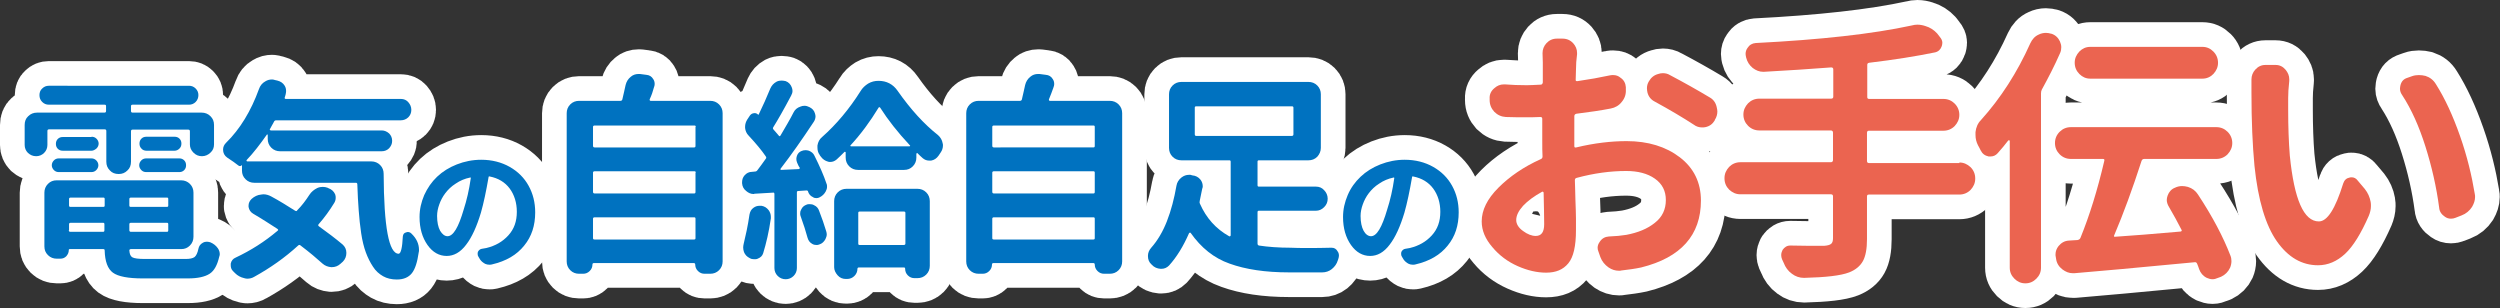 <?xml version="1.0" encoding="utf-8"?>
<!-- Generator: Adobe Illustrator 28.0.0, SVG Export Plug-In . SVG Version: 6.00 Build 0)  -->
<svg version="1.1" id="レイヤー_1" xmlns="http://www.w3.org/2000/svg" xmlns:xlink="http://www.w3.org/1999/xlink" x="0px"
	 y="0px" viewBox="0 0 912.3 112.4" style="enable-background:new 0 0 912.3 112.4;" xml:space="preserve">
<rect x="0" y="0" width="912.3" height="112.4" fill="#333333" stroke="none"/>
<style type="text/css">
	.st0{fill:none;stroke:#FFFFFF;stroke-width:18;stroke-linecap:round;stroke-linejoin:round;}
	.st1{fill:#0072C0;}
	.st2{fill:#EB6450;}
</style>
<g>
	<g>
		<path class="st0" d="M17.9,47.2c-0.4,0-0.6,0.2-0.6,0.6v5.1c0,1.1-0.4,2.1-1.2,2.9c-0.8,0.8-1.8,1.2-2.9,1.2c-1.2,0-2.1-0.4-3-1.2
			C9.4,55,9,54,9,52.9v-7.3c0-1.3,0.4-2.4,1.3-3.2c0.9-0.9,2-1.3,3.2-1.3h24.6c0.4,0,0.6-0.2,0.6-0.6v-1.8c0-0.4-0.2-0.5-0.6-0.5
			H17.8c-0.9,0-1.7-0.3-2.4-1c-0.7-0.7-1-1.5-1-2.5c0-0.9,0.3-1.8,1-2.4c0.7-0.7,1.5-1,2.4-1H69c0.9,0,1.7,0.3,2.4,1
			c0.7,0.7,1,1.5,1,2.4c0,0.9-0.3,1.8-1,2.5c-0.7,0.7-1.5,1-2.4,1H48.4c-0.4,0-0.6,0.2-0.6,0.5v1.8c0,0.4,0.2,0.6,0.6,0.6h25.2
			c1.2,0,2.3,0.4,3.2,1.3c0.9,0.9,1.3,1.9,1.3,3.2v7.1c0,1.2-0.4,2.2-1.3,3c-0.8,0.8-1.9,1.3-3.1,1.3c-1.2,0-2.2-0.4-3.1-1.3
			s-1.3-1.9-1.3-3v-4.8c0-0.4-0.2-0.6-0.6-0.6H48.4c-0.4,0-0.6,0.2-0.6,0.6V59c0,1.3-0.4,2.4-1.3,3.2c-0.9,0.9-1.9,1.3-3.2,1.3
			c-1.3,0-2.4-0.4-3.2-1.3c-0.9-0.9-1.3-1.9-1.3-3.2V47.8c0-0.4-0.2-0.6-0.6-0.6H17.9z M52.9,94.5h14.8c1.5,0,2.6-0.2,3.3-0.7
			c0.6-0.5,1.1-1.5,1.4-3c0.2-1,0.7-1.7,1.6-2.2c0.5-0.3,1-0.4,1.5-0.4c0.4,0,0.7,0.1,1.2,0.2c1.2,0.5,2.1,1.2,2.8,2.2
			c0.5,0.7,0.7,1.5,0.7,2.2c0,0.3-0.1,0.6-0.2,0.9c-0.7,3-1.8,5.1-3.5,6.2c-1.7,1.1-4.3,1.7-7.9,1.7H52.1c-5.3,0-9-0.7-10.9-2.1
			s-2.9-4.1-3-8.1c0-0.4-0.2-0.5-0.5-0.5H25.5c-0.3,0-0.4,0.1-0.4,0.4c0,0.8-0.3,1.5-0.9,2.2c-0.6,0.6-1.3,0.9-2.2,0.9h-1.3
			c-1.2,0-2.3-0.4-3.2-1.3c-0.9-0.9-1.3-1.9-1.3-3.2V70.3c0-1.2,0.4-2.3,1.3-3.2c0.9-0.9,1.9-1.3,3.2-1.3h45.4
			c1.3,0,2.4,0.5,3.2,1.3c0.9,0.9,1.3,2,1.3,3.2v16.1c0,1.2-0.4,2.3-1.3,3.2c-0.9,0.9-1.9,1.3-3.2,1.3H47.8c-0.4,0-0.6,0.2-0.6,0.5
			c0.1,1.3,0.4,2.1,1.1,2.5C49,94.3,50.5,94.5,52.9,94.5z M21.5,62.8c-0.7,0-1.3-0.2-1.8-0.7c-0.5-0.5-0.8-1.1-0.8-1.8
			c0-0.7,0.3-1.3,0.8-1.8c0.5-0.5,1.1-0.7,1.8-0.7h11.8c0.7,0,1.3,0.2,1.8,0.7c0.5,0.5,0.8,1.1,0.8,1.8c0,0.7-0.3,1.3-0.8,1.8
			c-0.5,0.5-1.1,0.7-1.8,0.7H21.5z M33.4,49.9c0.7,0,1.3,0.2,1.8,0.7c0.5,0.5,0.8,1.1,0.8,1.8c0,0.7-0.3,1.3-0.8,1.8
			C34.6,54.7,34,55,33.4,55H22.9c-0.7,0-1.3-0.2-1.8-0.7c-0.5-0.5-0.7-1.1-0.7-1.8c0-0.7,0.2-1.3,0.7-1.8c0.5-0.5,1.1-0.7,1.8-0.7
			H33.4z M38.2,72.6c0-0.4-0.2-0.5-0.5-0.5H25.8c-0.4,0-0.6,0.2-0.6,0.5V75c0,0.4,0.2,0.5,0.6,0.5h11.9c0.4,0,0.5-0.2,0.5-0.5V72.6z
			 M25.1,84c0,0.4,0.2,0.6,0.6,0.6h11.9c0.4,0,0.5-0.2,0.5-0.6v-2.2c0-0.4-0.2-0.5-0.5-0.5H25.8c-0.4,0-0.6,0.2-0.6,0.5V84z
			 M60.9,75.5c0.4,0,0.5-0.2,0.5-0.5v-2.4c0-0.4-0.2-0.5-0.5-0.5H47.8c-0.4,0-0.6,0.2-0.6,0.5V75c0,0.4,0.2,0.5,0.6,0.5H60.9z
			 M47.2,84c0,0.4,0.2,0.6,0.6,0.6h13.1c0.4,0,0.5-0.2,0.5-0.6v-2.2c0-0.4-0.2-0.5-0.5-0.5H47.8c-0.4,0-0.6,0.2-0.6,0.5V84z
			 M51.6,54.2c-0.5-0.5-0.7-1.1-0.7-1.8c0-0.7,0.2-1.3,0.7-1.8c0.5-0.5,1.1-0.7,1.8-0.7h10.3c0.7,0,1.3,0.2,1.8,0.7
			c0.5,0.5,0.7,1.1,0.7,1.8c0,0.7-0.2,1.3-0.7,1.8C65,54.7,64.4,55,63.7,55H53.4C52.7,55,52,54.7,51.6,54.2z M53.4,62.8
			c-0.7,0-1.3-0.2-1.8-0.7c-0.5-0.5-0.8-1.1-0.8-1.8c0-0.7,0.3-1.3,0.8-1.8c0.5-0.5,1.1-0.7,1.8-0.7h12c0.7,0,1.3,0.2,1.8,0.7
			c0.5,0.5,0.7,1.1,0.7,1.8c0,0.7-0.2,1.3-0.7,1.8c-0.5,0.5-1.1,0.7-1.8,0.7H53.4z"/>
		<path class="st0" d="M90,58.4c-0.1,0.1-0.1,0.2,0,0.3c0,0.1,0.1,0.2,0.2,0.2h45.3c1.3,0,2.4,0.5,3.2,1.3c0.9,0.9,1.3,2,1.3,3.2
			c0.1,19.5,1.9,29.2,5.5,29.2c0.8-0.1,1.3-2.2,1.5-6.3c0.1-0.8,0.4-1.3,1.2-1.5c0.7-0.3,1.4-0.1,1.9,0.4c1.9,1.8,2.8,3.8,2.8,6
			c0,0.3,0,0.6-0.1,0.9c-0.5,3.5-1.3,6.1-2.5,7.6c-1.2,1.5-3,2.3-5.5,2.3c-1.9,0-3.6-0.4-5-1.2c-1.4-0.8-2.7-1.9-3.7-3.5
			c-1-1.5-1.9-3.3-2.6-5.2c-0.7-1.9-1.3-4.3-1.7-7c-0.4-2.7-0.7-5.5-0.9-8.3c-0.2-2.8-0.4-5.9-0.5-9.5c0-0.4-0.2-0.6-0.5-0.6H92.8
			c-1.2,0-2.3-0.4-3.2-1.3c-0.9-0.9-1.3-1.9-1.3-3.2v-1.8v-0.1h-0.1c-0.4,0.4-0.8,0.4-1.2,0.1c-1-0.8-2.4-1.8-4.1-2.9
			c-1-0.7-1.5-1.7-1.5-2.9c0-1,0.4-1.8,1.1-2.5c5.1-5,9.1-11.6,12-19.6c0.4-1.2,1.2-2.2,2.3-2.8c0.8-0.5,1.6-0.7,2.5-0.7
			c0.4,0,0.7,0.1,1,0.2l0.9,0.2c1.2,0.3,2.1,0.9,2.7,1.9c0.4,0.7,0.5,1.3,0.5,2c0,0.4-0.1,0.8-0.2,1.3c-0.1,0.4-0.2,0.7-0.3,1
			c-0.1,0.1,0,0.2,0,0.3c0.1,0.1,0.2,0.2,0.3,0.2h42.1c1.1,0,2,0.4,2.7,1.2c0.7,0.8,1.1,1.7,1.1,2.8c0,1.1-0.4,2-1.1,2.7
			c-0.7,0.7-1.7,1.1-2.7,1.1h-45.5c-0.4,0-0.7,0.2-0.8,0.5c-0.5,0.9-1,1.8-1.5,2.7c-0.1,0.1-0.1,0.2,0,0.3c0.1,0.1,0.2,0.2,0.3,0.2
			h40.5c1,0,1.9,0.4,2.7,1.1c0.7,0.7,1.1,1.6,1.1,2.7c0,1.1-0.4,1.9-1.1,2.7c-0.7,0.7-1.6,1.1-2.7,1.1h-37.1c-1.2,0-2.3-0.4-3.2-1.3
			c-0.9-0.9-1.3-2-1.3-3.2v-1.5c0-0.1,0-0.1-0.1-0.1c-0.1,0-0.1,0-0.2,0C95,52.5,92.6,55.7,90,58.4z M112.9,71.1
			c0.7-1.1,1.7-1.9,2.9-2.5c0.7-0.3,1.3-0.4,2-0.4c0.6,0,1.1,0.1,1.7,0.3l0.4,0.2c1.1,0.4,1.9,1.1,2.4,2.2c0.2,0.5,0.2,0.9,0.2,1.3
			c0,0.7-0.2,1.3-0.5,1.8c-1.7,2.8-3.6,5.4-5.7,7.8c-0.3,0.3-0.2,0.6,0.1,0.8c3.2,2.3,6.1,4.5,8.6,6.6c0.9,0.8,1.4,1.8,1.4,3.1
			c0,1.2-0.4,2.3-1.3,3.2l-0.9,0.8c-0.9,0.8-1.9,1.2-3.2,1.2h-0.1c-1.2-0.1-2.3-0.5-3.2-1.3c-2.1-1.9-4.7-4.1-8-6.6
			c-0.3-0.3-0.6-0.3-0.9,0c-4.8,4.4-10.2,8.2-16,11.4c-0.8,0.5-1.7,0.7-2.6,0.7c-0.4,0-0.7-0.1-1.1-0.2c-1.3-0.3-2.4-0.9-3.3-1.8
			c-0.3-0.3-0.5-0.5-0.8-0.8c-0.6-0.6-0.8-1.3-0.8-2.1c0-0.2,0-0.4,0-0.6c0.2-1,0.8-1.8,1.8-2.2c5.5-2.6,10.6-5.8,15.3-9.8
			c0.3-0.2,0.3-0.4-0.1-0.7c-2.8-1.8-5.7-3.7-8.8-5.5c-1-0.6-1.5-1.4-1.7-2.5c0-0.2,0-0.3,0-0.5c0-0.9,0.4-1.7,1.1-2.4
			c1-0.9,2.2-1.5,3.5-1.6c0.3,0,0.5-0.1,0.8-0.1c1,0,2,0.3,2.9,0.8c2.8,1.5,5.7,3.3,8.7,5.2c0.4,0.2,0.6,0.2,0.8-0.2
			C110.2,75,111.6,73.1,112.9,71.1z"/>
		<path class="st0" d="M179.5,96.5c-0.3,0.1-0.6,0.1-0.9,0.1c-0.5,0-1.1-0.1-1.5-0.3c-0.8-0.4-1.4-0.9-1.9-1.6l-0.6-1
			c-0.2-0.3-0.3-0.6-0.3-1c0-0.3,0-0.5,0.1-0.8c0.3-0.6,0.8-1,1.4-1.1c0.6-0.1,1.2-0.2,1.7-0.3c3.3-0.8,5.9-2.3,8-4.6
			s3.1-5.1,3.1-8.6c0-3.3-0.9-6.2-2.6-8.5c-1.7-2.3-4.2-3.8-7.3-4.4c-0.2-0.1-0.4,0-0.4,0.2c-0.9,5.2-1.8,9.5-2.8,13
			c-1.5,5-3.3,9-5.4,11.7c-2.1,2.8-4.5,4.1-7.1,4.1c-2.7,0-5.1-1.3-7-4c-1.9-2.7-2.9-6.1-2.9-10.2c0-2.8,0.6-5.4,1.7-8
			c1.2-2.6,2.7-4.8,4.7-6.7c2-1.9,4.4-3.4,7.2-4.5s5.8-1.7,8.9-1.7c3.9,0,7.4,0.9,10.4,2.6c3,1.7,5.3,4,6.9,6.9
			c1.6,2.9,2.4,6.1,2.4,9.7c0,4.8-1.3,8.8-4,12.1C188.6,93,184.7,95.3,179.5,96.5z M163.3,86.2c2.1,0,4-3.2,5.9-9.7
			c1.1-3.4,2-7.2,2.6-11.5c0-0.1,0-0.2-0.1-0.2c-0.1-0.1-0.1-0.1-0.2,0c-1.9,0.4-3.6,1.1-5.2,2.2c-1.6,1-2.8,2.2-3.8,3.5
			c-1,1.3-1.7,2.7-2.2,4.1s-0.8,2.8-0.8,4.2c0,2.3,0.4,4.1,1.1,5.4C161.4,85.5,162.3,86.2,163.3,86.2z"/>
		<path class="st0" d="M237.1,36.2c-0.1,0.2,0,0.3,0,0.4c0.1,0.1,0.2,0.2,0.3,0.2h21.8c1.2,0,2.3,0.4,3.2,1.3c0.9,0.9,1.3,2,1.3,3.2
			v54.1c0,1.2-0.4,2.3-1.3,3.2c-0.9,0.9-2,1.3-3.2,1.3h-2.1c-0.9,0-1.7-0.3-2.4-1c-0.7-0.7-1-1.5-1-2.4c0-0.3-0.2-0.5-0.5-0.5h-36.5
			c-0.3,0-0.5,0.2-0.5,0.5c0,0.9-0.3,1.7-1,2.4c-0.7,0.7-1.5,1-2.4,1h-1.5c-1.2,0-2.3-0.4-3.2-1.3c-0.9-0.9-1.3-2-1.3-3.2V41.3
			c0-1.2,0.4-2.3,1.3-3.2c0.9-0.9,2-1.3,3.2-1.3h15.1c0.4,0,0.6-0.2,0.7-0.5c0.5-1.9,0.8-3.7,1.2-5.3c0.3-1.2,0.9-2.2,1.9-3
			c0.8-0.7,1.8-1,2.8-1c0.2,0,0.3,0,0.5,0l2.3,0.3c1.2,0.1,2,0.6,2.6,1.6c0.4,0.6,0.5,1.2,0.5,1.8c0,0.4-0.1,0.8-0.3,1.3
			C238.3,33.2,237.8,34.7,237.1,36.2z M253.9,46.3c0-0.4-0.2-0.5-0.5-0.5H217c-0.4,0-0.6,0.2-0.6,0.5v6.9c0,0.4,0.2,0.6,0.6,0.6
			h36.3c0.4,0,0.5-0.2,0.5-0.6V46.3z M253.9,63c0-0.4-0.2-0.5-0.5-0.5H217c-0.4,0-0.6,0.2-0.6,0.5V70c0,0.4,0.2,0.6,0.6,0.6h36.3
			c0.4,0,0.5-0.2,0.5-0.6V63z M216.4,86.9c0,0.4,0.2,0.5,0.6,0.5h36.3c0.4,0,0.5-0.2,0.5-0.5v-7.1c0-0.4-0.2-0.5-0.5-0.5H217
			c-0.4,0-0.6,0.2-0.6,0.5V86.9z"/>
		<path class="st0" d="M290.9,59.4c-0.2-0.5-0.3-0.9-0.3-1.4c0-0.4,0.1-0.7,0.2-1.1c0.3-0.9,0.9-1.5,1.7-1.8
			c0.5-0.2,0.9-0.3,1.5-0.3c0.4,0,0.8,0.1,1.2,0.2c0.9,0.4,1.6,0.9,2,1.8c1.9,3.8,3.4,7.2,4.4,10.2c0.2,0.4,0.2,0.8,0.2,1.2
			c0,0.6-0.2,1.1-0.5,1.7c-0.5,0.9-1.2,1.6-2.2,2.1c-0.4,0.2-0.7,0.3-1.2,0.3c-0.5,0-0.9-0.1-1.3-0.4c-0.9-0.4-1.4-1.1-1.7-1.9v-0.1
			c-0.1-0.3-0.3-0.4-0.6-0.4l-3,0.2c-0.4,0-0.5,0.2-0.5,0.6v27.5c0,1.1-0.4,2.1-1.2,2.9c-0.8,0.8-1.8,1.2-2.9,1.2
			c-1.1,0-2.1-0.4-2.9-1.2c-0.8-0.8-1.2-1.8-1.2-2.9v-27c0-0.4-0.2-0.6-0.5-0.5l-6.8,0.4c-0.1,0.1-0.2,0.1-0.3,0.1
			c-1,0-1.9-0.4-2.7-1.1c-0.9-0.7-1.4-1.6-1.5-2.8c0-0.2,0-0.3,0-0.4c0-1,0.3-1.8,0.9-2.5c0.7-0.8,1.6-1.3,2.8-1.3l1-0.1
			c0.4,0,0.7-0.2,0.9-0.5c0.9-1.2,1.9-2.5,3-4.1c0.3-0.3,0.3-0.6,0-1c-1.5-2.2-3.6-4.7-6.2-7.5c-0.8-0.8-1.2-1.8-1.3-2.8
			c0-0.2,0-0.3,0-0.5c0-0.9,0.3-1.8,0.8-2.6l1-1.5c0.4-0.5,0.8-0.7,1.4-0.8c0.6-0.1,1.1,0.1,1.5,0.5c0.2,0.1,0.3,0.1,0.3-0.1
			c1.5-3.1,2.9-6.2,4.2-9.4c0.5-1.1,1.2-1.9,2.3-2.5c0.6-0.3,1.2-0.4,1.8-0.4c0.5,0,1,0.1,1.5,0.2c1.1,0.4,1.8,1.2,2.2,2.2
			c0.2,0.5,0.3,0.9,0.3,1.4c0,0.6-0.2,1.1-0.5,1.7c-2.8,5.3-5,9.1-6.5,11.5c-0.2,0.3-0.2,0.6,0.1,0.9c1.1,1.2,1.7,2,1.9,2.2
			c0.1,0.2,0.2,0.2,0.3,0.2c0.1,0,0.2-0.1,0.3-0.2c1.8-3.1,3.5-5.9,4.8-8.5c0.5-1,1.3-1.7,2.5-2.1c0.5-0.2,0.9-0.3,1.5-0.3
			c0.6,0,1.2,0.2,1.8,0.5c1,0.5,1.7,1.2,2,2.3c0.1,0.4,0.2,0.7,0.2,1c0,0.7-0.2,1.4-0.6,2c-4.3,6.5-8.3,12.2-12.1,17.1
			c-0.1,0.1-0.1,0.2-0.1,0.3c0.1,0.1,0.1,0.2,0.2,0.2l6.5-0.3c0.1,0,0.2-0.1,0.3-0.2c0.1-0.1,0.1-0.2,0-0.4
			C291.5,60.8,291.2,60.1,290.9,59.4z M273.5,78.3c0.2-1,0.6-1.9,1.5-2.5c0.7-0.5,1.4-0.7,2.2-0.7c0.2,0,0.4,0,0.7,0
			c1.1,0.2,1.9,0.7,2.6,1.6c0.5,0.7,0.8,1.5,0.8,2.4c0,0.2,0,0.4,0,0.6c-0.7,4.9-1.7,9.1-2.8,12.7c-0.3,1-1,1.6-2,2
			c-0.4,0.2-0.8,0.2-1.3,0.2c-0.6,0-1.1-0.1-1.6-0.4c-1-0.5-1.7-1.2-2.1-2.2c-0.2-0.6-0.3-1.1-0.3-1.7c0-0.5,0.1-0.9,0.2-1.4
			C272.1,86,272.9,82.5,273.5,78.3z M292.2,79c-0.2-0.4-0.2-0.7-0.2-1.2c0-0.5,0.1-0.9,0.4-1.4c0.4-0.9,1.1-1.4,1.9-1.7
			c0.4-0.2,0.8-0.2,1.2-0.2c0.6,0,1.1,0.1,1.6,0.4c0.9,0.4,1.5,1.1,1.8,2c1,2.6,1.9,5.1,2.6,7.5c0.1,0.4,0.2,0.7,0.2,1.1
			c0,0.6-0.2,1.2-0.5,1.8c-0.5,0.9-1.2,1.6-2.2,1.9c-0.4,0.2-0.7,0.2-1.1,0.2c-0.5,0-1-0.1-1.5-0.4c-0.9-0.5-1.4-1.2-1.7-2.2
			C294.1,84.6,293.3,82,292.2,79z M314,33.3c0.7-1.2,1.7-2.1,2.8-2.8c1.2-0.7,2.4-1,3.8-1c2.9,0,5.3,1.2,7,3.7
			c4.7,6.7,9.6,12.1,14.7,16.1c0.9,0.8,1.5,1.8,1.7,3c0.1,0.3,0.1,0.5,0.1,0.8c0,0.9-0.3,1.8-0.8,2.5c-0.3,0.4-0.5,0.8-0.8,1.2
			c-0.7,1-1.6,1.6-2.7,1.8c-0.3,0-0.5,0-0.8,0c-0.8,0-1.6-0.3-2.3-0.9c-0.7-0.6-1.3-1.2-1.9-1.8c-0.1-0.1-0.1-0.1-0.2,0
			c-0.1,0-0.2,0.1-0.2,0.2v1.4c0,1.2-0.4,2.3-1.3,3.2c-0.9,0.9-1.9,1.3-3.2,1.3h-16.8c-1.2,0-2.3-0.4-3.2-1.3
			c-0.9-0.9-1.3-2-1.3-3.2v-1.9c0-0.1-0.1-0.2-0.2-0.2c-0.1,0-0.2,0-0.2,0c-1,1-1.9,1.9-2.9,2.8c-0.7,0.6-1.5,0.9-2.3,0.9
			c-0.3,0-0.5,0-0.8-0.1c-1.1-0.3-2-0.9-2.7-1.9c-0.2-0.2-0.3-0.4-0.4-0.6c-0.6-0.8-0.8-1.7-0.8-2.7c0-0.2,0-0.4,0-0.7
			c0.2-1.2,0.7-2.3,1.7-3.1C305.2,45.4,309.9,39.8,314,33.3z M308.7,101.8c-1.2,0-2.2-0.4-3-1.3s-1.3-1.9-1.3-3V73.4
			c0-1.2,0.4-2.3,1.3-3.2c0.9-0.9,2-1.3,3.2-1.3h25.9c1.2,0,2.3,0.4,3.2,1.3c0.9,0.9,1.3,2,1.3,3.2V97c0,1.2-0.4,2.3-1.3,3.2
			c-0.9,0.9-2,1.3-3.2,1.3h-1.1c-0.9,0-1.7-0.3-2.4-1c-0.7-0.7-1-1.5-1-2.5c0-0.3-0.2-0.4-0.5-0.4h-16.4c-0.3,0-0.5,0.2-0.5,0.5
			c0,1-0.4,1.9-1.1,2.6c-0.7,0.7-1.6,1.1-2.7,1.1H308.7z M310.4,53c-0.1,0.1-0.1,0.1-0.1,0.2c0.1,0.1,0.1,0.2,0.2,0.2h21.4
			c0.1,0,0.2-0.1,0.2-0.2c0.1-0.1,0-0.2-0.1-0.2c-4.4-4.7-8-9.3-10.8-13.7c-0.1-0.1-0.2-0.2-0.3-0.2s-0.3,0.1-0.3,0.2
			C317.5,44.4,314.1,49,310.4,53z M330.4,77.7c0-0.4-0.2-0.5-0.6-0.5h-16.1c-0.4,0-0.5,0.2-0.5,0.5v11.2c0,0.4,0.2,0.5,0.5,0.5h16.1
			c0.4,0,0.6-0.2,0.6-0.5V77.7z"/>
		<path class="st0" d="M382.8,36.2c-0.1,0.2,0,0.3,0,0.4c0.1,0.1,0.2,0.2,0.3,0.2H405c1.2,0,2.3,0.4,3.2,1.3c0.9,0.9,1.3,2,1.3,3.2
			v54.1c0,1.2-0.4,2.3-1.3,3.2c-0.9,0.9-2,1.3-3.2,1.3h-2.1c-0.9,0-1.7-0.3-2.4-1c-0.7-0.7-1-1.5-1-2.4c0-0.3-0.2-0.5-0.5-0.5h-36.5
			c-0.3,0-0.5,0.2-0.5,0.5c0,0.9-0.3,1.7-1,2.4c-0.7,0.7-1.5,1-2.4,1h-1.5c-1.2,0-2.3-0.4-3.2-1.3c-0.9-0.9-1.3-2-1.3-3.2V41.3
			c0-1.2,0.4-2.3,1.3-3.2c0.9-0.9,2-1.3,3.2-1.3h15.1c0.4,0,0.6-0.2,0.7-0.5c0.5-1.9,0.8-3.7,1.2-5.3c0.3-1.2,0.9-2.2,1.9-3
			c0.8-0.7,1.8-1,2.8-1c0.2,0,0.3,0,0.5,0l2.3,0.3c1.2,0.1,2,0.6,2.6,1.6c0.4,0.6,0.5,1.2,0.5,1.8c0,0.4-0.1,0.8-0.3,1.3
			C384,33.2,383.4,34.7,382.8,36.2z M399.5,46.3c0-0.4-0.2-0.5-0.5-0.5h-36.3c-0.4,0-0.6,0.2-0.6,0.5v6.9c0,0.4,0.2,0.6,0.6,0.6H399
			c0.4,0,0.5-0.2,0.5-0.6V46.3z M399.5,63c0-0.4-0.2-0.5-0.5-0.5h-36.3c-0.4,0-0.6,0.2-0.6,0.5V70c0,0.4,0.2,0.6,0.6,0.6H399
			c0.4,0,0.5-0.2,0.5-0.6V63z M362.1,86.9c0,0.4,0.2,0.5,0.6,0.5H399c0.4,0,0.5-0.2,0.5-0.5v-7.1c0-0.4-0.2-0.5-0.5-0.5h-36.3
			c-0.4,0-0.6,0.2-0.6,0.5V86.9z"/>
		<path class="st0" d="M459.4,76.9c-0.4,0-0.5,0.2-0.5,0.6v11.4c0,0.4,0.2,0.6,0.5,0.7c3.3,0.5,7.2,0.8,11.6,0.8
			c1.7,0.1,3.8,0.1,6.3,0.1c2.5,0,5.3,0,8.5-0.1h0.1c1,0,1.7,0.4,2.2,1.3c0.4,0.5,0.5,1.1,0.5,1.6c0,0.4-0.1,0.7-0.2,1.1
			c-0.1,0.2-0.1,0.4-0.2,0.6c-0.4,1.3-1.1,2.3-2.2,3.2c-1,0.8-2.2,1.2-3.5,1.2h-12.1c-8.7,0-15.9-1.1-21.7-3.2
			c-5.7-2-10.4-5.8-14.2-11.2c-0.1-0.1-0.1-0.1-0.3-0.1c-0.1,0-0.2,0.1-0.3,0.2c-2.1,4.8-4.5,8.7-7.3,11.8c-0.8,0.8-1.7,1.2-2.8,1.2
			c-0.1,0-0.2,0-0.3,0c-1.2-0.1-2.3-0.5-3.2-1.5l-0.1-0.1c-0.9-0.8-1.3-1.8-1.3-3.1c0-1.1,0.4-2.1,1.2-3c2.3-2.6,4.2-5.8,5.7-9.6
			c1.6-4.1,2.7-8.4,3.5-13c0.2-1.2,0.8-2.2,1.8-3c0.9-0.7,1.8-1,2.8-1c0.2,0,0.3,0,0.5,0l0.7,0.2c1.2,0.1,2.2,0.6,3,1.6
			c0.6,0.8,0.8,1.6,0.8,2.5c0,0.3-0.1,0.5-0.2,0.8c-0.3,1.3-0.6,2.8-0.9,4.4c-0.1,0.4-0.1,0.7,0.1,1.1c2.3,5.2,5.8,9.1,10.6,11.8
			c0.2,0.1,0.3,0.1,0.4,0c0.1-0.1,0.2-0.2,0.2-0.3V59c0-0.4-0.2-0.5-0.5-0.5h-17.5c-1.2,0-2.3-0.4-3.2-1.3c-0.9-0.9-1.3-2-1.3-3.2
			V34.4c0-1.2,0.4-2.3,1.3-3.2c0.9-0.9,2-1.3,3.2-1.3h46.4c1.2,0,2.3,0.4,3.2,1.3c0.9,0.9,1.3,2,1.3,3.2V54c0,1.2-0.5,2.3-1.3,3.2
			c-0.9,0.9-2,1.3-3.2,1.3h-18.1c-0.4,0-0.5,0.2-0.5,0.5v8.6c0,0.4,0.2,0.5,0.5,0.5h20.8c1.2,0,2.2,0.4,3,1.3
			c0.8,0.8,1.3,1.9,1.3,3.1c0,1.2-0.4,2.2-1.3,3.1s-1.9,1.3-3,1.3H459.4z M436.5,38.8c-0.4,0-0.5,0.2-0.5,0.5v9.7
			c0,0.4,0.2,0.6,0.5,0.6h34.9c0.4,0,0.6-0.2,0.6-0.6v-9.7c0-0.4-0.2-0.5-0.6-0.5H436.5z"/>
		<path class="st0" d="M516.5,96.5c-0.3,0.1-0.6,0.1-0.9,0.1c-0.5,0-1.1-0.1-1.5-0.3c-0.8-0.4-1.4-0.9-1.9-1.6l-0.6-1
			c-0.2-0.3-0.3-0.6-0.3-1c0-0.3,0-0.5,0.1-0.8c0.3-0.6,0.8-1,1.4-1.1c0.6-0.1,1.2-0.2,1.7-0.3c3.3-0.8,5.9-2.3,8-4.6
			s3.1-5.1,3.1-8.6c0-3.3-0.9-6.2-2.6-8.5c-1.7-2.3-4.2-3.8-7.3-4.4c-0.2-0.1-0.4,0-0.4,0.2c-0.9,5.2-1.8,9.5-2.8,13
			c-1.5,5-3.3,9-5.4,11.7c-2.1,2.8-4.5,4.1-7.1,4.1c-2.7,0-5.1-1.3-7-4c-1.9-2.7-2.9-6.1-2.9-10.2c0-2.8,0.6-5.4,1.7-8
			s2.7-4.8,4.7-6.7c2-1.9,4.4-3.4,7.2-4.5s5.8-1.7,8.9-1.7c3.9,0,7.4,0.9,10.4,2.6c3,1.7,5.3,4,6.9,6.9c1.6,2.9,2.4,6.1,2.4,9.7
			c0,4.8-1.3,8.8-4,12.1C525.6,93,521.7,95.3,516.5,96.5z M500.3,86.2c2.1,0,4-3.2,5.9-9.7c1.1-3.4,2-7.2,2.6-11.5
			c0-0.1,0-0.2-0.1-0.2s-0.1-0.1-0.2,0c-1.9,0.4-3.6,1.1-5.2,2.2c-1.6,1-2.8,2.2-3.8,3.5c-1,1.3-1.7,2.7-2.2,4.1s-0.8,2.8-0.8,4.2
			c0,2.3,0.4,4.1,1.1,5.4S499.3,86.2,500.3,86.2z"/>
		<path class="st0" d="M574.5,50.5v2.8c0,0.5,0.2,0.6,0.7,0.5c6.6-1.6,12.8-2.3,18.4-2.3c7.8,0,14.3,2,19.4,5.9
			c5.1,3.9,7.7,9.2,7.7,15.8c0,12.6-7.3,20.8-21.8,24.4c-2.3,0.5-4.7,0.8-7.2,1.1c-0.3,0.1-0.6,0.1-0.9,0.1c-1.4,0-2.6-0.4-3.8-1.2
			c-1.4-1-2.4-2.2-3-3.8l-0.7-2c-0.2-0.5-0.3-0.9-0.3-1.4c0-0.8,0.3-1.5,0.8-2.2c0.8-1.2,1.9-1.8,3.3-1.9c2.5-0.1,4.6-0.3,6.4-0.6
			c4.2-0.8,7.7-2.2,10.4-4.4c2.7-2.1,4-4.9,4-8.3c0-3.3-1.3-5.9-4-7.8c-2.7-1.9-6.2-2.8-10.5-2.8c-5.7,0-11.7,0.8-18,2.5
			c-0.5,0.1-0.7,0.4-0.7,0.9c0.1,1.9,0.1,4.2,0.2,7.1s0.2,5.1,0.2,6.9c0,1.8,0,3.2,0,4.2c0,5.8-0.9,9.8-2.8,12.1s-4.5,3.4-8.1,3.4
			c-3.3,0-6.8-0.8-10.4-2.4c-3.6-1.6-6.7-3.9-9.2-6.9c-2.6-3-3.9-6.1-3.9-9.4c0-4.1,2-8.2,6.1-12.3c4.1-4.1,9.2-7.6,15.4-10.4
			c0.5-0.2,0.7-0.5,0.7-1c-0.1-1.4-0.1-3.5-0.1-6.2v-7.5c0-0.5-0.2-0.7-0.7-0.7c-2.1,0.1-3.6,0.1-4.6,0.1c-3,0-5.7,0-8-0.1
			c-1.6-0.1-3-0.7-4.2-1.9c-1.1-1.2-1.7-2.6-1.7-4.3v-0.5c-0.1-1.5,0.5-2.8,1.7-3.8c1-0.9,2.1-1.4,3.5-1.4c0.1,0,0.3,0,0.4,0
			c2.5,0.2,5.1,0.3,8,0.3c1.1,0,2.8-0.1,5-0.2c0.5,0,0.7-0.3,0.8-0.8c0-2.1,0-4.5,0-7.3l-0.1-3.4c0-1.4,0.5-2.6,1.4-3.6
			c1-1.1,2.3-1.7,3.8-1.7h2.1c1.6,0,2.9,0.6,3.9,1.7c0.9,1,1.4,2.2,1.4,3.5c0,0.1,0,0.3,0,0.5c-0.1,1.1-0.2,2.1-0.3,2.9
			c-0.1,1.8-0.1,3.9-0.2,6.3c-0.1,0.5,0.2,0.7,0.7,0.6c4.2-0.6,8.1-1.3,11.8-2.1c0.4-0.1,0.8-0.1,1.2-0.1c1,0,1.9,0.3,2.7,1
			c1.2,0.8,1.8,2,1.9,3.4v0.9c0.1,1.7-0.4,3.2-1.5,4.5c-1,1.3-2.4,2.1-4,2.4c-3.6,0.7-7.7,1.3-12.5,1.9c-0.5,0.1-0.8,0.4-0.8,0.9
			C574.5,44.2,574.5,46.9,574.5,50.5z M560.4,86.1c2.1,0,3.1-1.4,3.1-4.3c0-2.8-0.1-6.6-0.2-11.5c0-0.1-0.1-0.2-0.2-0.3
			c-0.2-0.1-0.3-0.1-0.4,0c-2.9,1.6-5.2,3.3-6.9,5.1c-1.7,1.9-2.5,3.6-2.5,5.2c0,1.4,0.8,2.8,2.5,4C557.4,85.5,559,86.1,560.4,86.1z
			 M603.9,37.1c-1.4-0.7-2.3-1.8-2.7-3.3c-0.1-0.5-0.2-1-0.2-1.6c0-0.8,0.2-1.7,0.7-2.5c0.8-1.4,1.9-2.3,3.4-2.7
			c0.6-0.2,1.1-0.3,1.7-0.3c0.9,0,1.8,0.2,2.6,0.7c5.3,2.8,10.1,5.5,14.6,8.2c1.4,0.8,2.2,2.1,2.5,3.7c0.1,0.5,0.2,0.9,0.2,1.4
			c0,1-0.3,2.1-0.9,3l-0.1,0.3c-0.8,1.3-1.9,2.1-3.4,2.4c-0.4,0.1-0.8,0.1-1.2,0.1c-1,0-2.1-0.3-3-1
			C614.1,42.9,609.4,40.1,603.9,37.1z"/>
		<path class="st0" d="M715,59.3c1.6,0,2.9,0.6,4.1,1.7c1.1,1.1,1.7,2.5,1.7,4.1v0.1c0,1.6-0.6,2.9-1.7,4.1
			c-1.1,1.1-2.5,1.7-4.1,1.7h-33c-0.5,0-0.7,0.2-0.7,0.7v15.6c0,3.5-0.5,6.2-1.5,8c-1,1.8-2.7,3.2-5,4.1c-3.1,1.2-8.6,1.8-16.4,2
			h-0.1c-1.6,0-3.1-0.5-4.4-1.5c-1.4-1-2.4-2.4-3-4c-0.2-0.4-0.4-0.8-0.6-1.3c-0.2-0.5-0.3-1-0.3-1.5c0-0.7,0.2-1.3,0.5-1.9
			c0.7-1,1.6-1.6,2.8-1.6h0.1c3.6,0.1,7.7,0.1,12.3,0.1c1.2-0.1,2-0.3,2.5-0.7s0.7-1.1,0.7-2.1V71.6c0-0.5-0.3-0.7-0.8-0.7h-33
			c-1.6,0-2.9-0.6-4.1-1.7c-1.1-1.1-1.7-2.5-1.7-4.1v-0.1c0-1.6,0.6-2.9,1.7-4.1c1.1-1.1,2.5-1.7,4.1-1.7h33c0.5,0,0.8-0.3,0.8-0.8
			V48.4c0-0.5-0.3-0.8-0.8-0.8H642c-1.6,0-3-0.6-4.1-1.7c-1.1-1.1-1.7-2.5-1.7-4.1c0-1.6,0.6-2.9,1.7-4.1c1.1-1.1,2.5-1.7,4.1-1.7
			h26.2c0.5,0,0.8-0.2,0.8-0.7V25.3c0-0.5-0.3-0.7-0.8-0.7c-7.6,0.6-15.7,1.1-24.5,1.6c-0.1,0-0.2,0-0.3,0c-1.4,0-2.6-0.5-3.8-1.4
			c-1.2-1-2-2.2-2.4-3.8c-0.1-0.5-0.2-0.9-0.2-1.3c0-0.8,0.2-1.5,0.7-2.2c0.7-1.1,1.7-1.7,3-1.8c23.6-1.2,42.6-3.3,56.9-6.4
			c0.7-0.2,1.4-0.3,2.1-0.3c1,0,2,0.2,2.9,0.5c1.7,0.5,3.1,1.4,4.3,2.7l1,1.3c0.6,0.7,0.9,1.4,0.9,2.1c0,0.4-0.1,0.8-0.2,1.2
			c-0.4,1.2-1.2,2-2.4,2.3c-6.8,1.4-14.9,2.7-24.1,3.8c-0.5,0.1-0.7,0.3-0.7,0.8v11.7c0,0.5,0.2,0.7,0.7,0.7h27.1
			c1.6,0,3,0.6,4.1,1.7c1.1,1.1,1.7,2.5,1.7,4.1c0,1.6-0.6,2.9-1.7,4.1c-1.1,1.1-2.5,1.7-4.1,1.7H682c-0.5,0-0.7,0.3-0.7,0.8v10.2
			c0,0.5,0.2,0.8,0.7,0.8H715z"/>
		<path class="st0" d="M740.9,15.8c0.7-1.5,1.7-2.6,3.1-3.2c0.8-0.4,1.7-0.6,2.6-0.6c0.6,0,1.2,0.1,1.9,0.3h0.1
			c1.5,0.5,2.5,1.5,3.1,2.8c0.3,0.7,0.5,1.4,0.5,2.1c0,0.7-0.1,1.4-0.4,2.1c-2.1,4.8-4.4,9.2-6.7,13.4c-0.2,0.4-0.3,0.8-0.3,1.4
			v63.6c0,1.6-0.6,2.9-1.7,4c-1.1,1.1-2.4,1.7-4,1.7s-2.9-0.6-4-1.7c-1.1-1.1-1.7-2.4-1.7-4V51.4c0-0.1-0.1-0.2-0.2-0.2
			c-0.1,0-0.2,0-0.3,0c-1.2,1.6-2.5,3.1-3.9,4.7c-0.7,0.8-1.6,1.2-2.6,1.2c-0.2,0-0.4,0-0.7,0c-1.4-0.3-2.3-1-2.9-2.2
			c-0.3-0.7-0.7-1.3-1-1.9c-0.6-1.2-0.9-2.4-0.9-3.7c0-0.4,0-0.7,0-1.1c0.2-1.7,0.8-3.2,2-4.4C730.1,35.8,736.1,26.5,740.9,15.8z
			 M813.9,93.2c0.3,0.7,0.4,1.4,0.4,2.1c0,0.8-0.2,1.7-0.5,2.4c-0.7,1.5-1.8,2.6-3.3,3.3l-1.1,0.4c-0.7,0.3-1.3,0.5-2,0.5
			c-0.7,0-1.4-0.2-2.1-0.5c-1.4-0.7-2.3-1.8-2.8-3.2c-0.2-0.6-0.4-1.2-0.7-1.9c-0.2-0.5-0.5-0.7-1-0.6c-20.8,2-35.4,3.3-43.8,4
			c-0.2,0-0.4,0-0.6,0c-1.4,0-2.6-0.5-3.8-1.4c-1.3-1-2.1-2.3-2.3-3.9l-0.1-0.6c-0.1-0.3-0.1-0.7-0.1-1c0-1.1,0.4-2.1,1.1-3
			c1-1.2,2.2-1.9,3.7-2c1-0.1,2.1-0.1,3.2-0.2c0.5-0.1,0.9-0.3,1.1-0.8c3.3-8.1,6.2-17.4,8.7-28.1c0.1-0.5,0-0.7-0.5-0.7h-11.7
			c-1.6,0-3-0.6-4.1-1.7c-1.1-1.1-1.7-2.5-1.7-4.1c0-1.6,0.6-3,1.7-4.1c1.1-1.1,2.5-1.7,4.1-1.7h53.1c1.6,0,3,0.6,4.1,1.7
			c1.1,1.1,1.7,2.5,1.7,4.1c0,1.6-0.6,2.9-1.7,4.1c-1.1,1.1-2.5,1.7-4.1,1.7h-26.3c-0.5,0-0.8,0.2-1,0.7c-3.3,10.2-6.6,19.2-10,27.2
			c-0.1,0.1,0,0.3,0,0.4c0.1,0.2,0.2,0.2,0.3,0.1c5.9-0.4,13.9-1,23.9-1.9c0.2,0,0.3-0.1,0.4-0.2c0.1-0.2,0.1-0.3,0-0.4
			c-1.5-2.9-3-5.7-4.6-8.4c-0.5-0.8-0.8-1.7-0.8-2.5c0-0.5,0.1-1,0.3-1.6c0.5-1.4,1.4-2.4,2.7-2.9c0.8-0.4,1.7-0.6,2.6-0.6
			c0.7,0,1.3,0.1,2.1,0.3c1.6,0.5,2.8,1.4,3.7,2.8C807.5,79.2,811.3,86.5,813.9,93.2z M803.7,17.1c1.6,0,2.9,0.6,4,1.7
			c1.1,1.1,1.7,2.5,1.7,4.1c0,1.6-0.6,2.9-1.7,4.1c-1.1,1.1-2.4,1.7-4,1.7h-40.9c-1.6,0-2.9-0.6-4-1.7c-1.1-1.1-1.7-2.5-1.7-4.1
			c0-1.6,0.6-2.9,1.7-4.1c1.1-1.1,2.4-1.7,4-1.7H803.7z"/>
		<path class="st0" d="M821.6,29c0-1.4,0.5-2.6,1.4-3.6c1-1.1,2.2-1.7,3.7-1.7h0.1h3.6c1.5,0,2.7,0.6,3.7,1.8c0.8,1,1.3,2.1,1.3,3.4
			c0,0.2,0,0.4,0,0.6c-0.3,2.6-0.4,4.7-0.4,6.3c0,1.5,0,2.9,0,4.3c0,6.1,0.2,11.7,0.6,16.7c1.6,16,5.1,24,10.6,24
			c3.1,0,6-4.6,8.9-13.9c0.4-1.2,1.2-1.9,2.3-2.1c0.3-0.1,0.5-0.1,0.8-0.1c0.8,0,1.6,0.4,2.1,1.1L863,69c1.1,1.4,1.8,3,2.1,4.7
			c0.1,0.5,0.1,1,0.1,1.5c0,1.2-0.3,2.4-0.8,3.6c-2.8,6.4-5.7,11.1-8.6,13.8c-3,2.8-6.3,4.2-9.9,4.2c-5.9,0-10.9-2.9-15-8.7
			c-4.1-5.8-6.9-15-8.2-27.6c-0.7-7.4-1.1-16.3-1.1-26.8L821.6,29z M876.6,34.7c-0.5-0.7-0.8-1.5-0.8-2.3c0-0.5,0.1-0.9,0.2-1.4
			c0.4-1.4,1.2-2.2,2.5-2.6l1.7-0.6c0.8-0.3,1.7-0.4,2.5-0.4c0.8,0,1.6,0.1,2.4,0.3c1.6,0.5,2.9,1.5,3.8,3
			c3.3,5.2,6.2,11.5,8.8,18.9s4.3,14.5,5.4,21.2c0.1,0.4,0.1,0.7,0.1,1.1c0,1.2-0.4,2.4-1.1,3.6c-0.9,1.4-2.2,2.5-3.8,3.1l-2.3,0.9
			c-0.5,0.2-1,0.3-1.6,0.3c-0.8,0-1.5-0.2-2.2-0.7c-1.2-0.8-2-1.9-2.1-3.3c-1-7.6-2.7-15-5-22.3C882.8,46.2,880,39.9,876.6,34.7z"/>
	</g>
	<g>
		<path class="st1" d="M17.9,47.2c-0.4,0-0.6,0.2-0.6,0.6v5.1c0,1.1-0.4,2.1-1.2,2.9c-0.8,0.8-1.8,1.2-2.9,1.2c-1.2,0-2.1-0.4-3-1.2
			C9.4,55,9,54,9,52.9v-7.3c0-1.3,0.4-2.4,1.3-3.2c0.9-0.9,2-1.3,3.2-1.3h24.6c0.4,0,0.6-0.2,0.6-0.6v-1.8c0-0.4-0.2-0.5-0.6-0.5
			H17.8c-0.9,0-1.7-0.3-2.4-1c-0.7-0.7-1-1.5-1-2.5c0-0.9,0.3-1.8,1-2.4c0.7-0.7,1.5-1,2.4-1H69c0.9,0,1.7,0.3,2.4,1
			c0.7,0.7,1,1.5,1,2.4c0,0.9-0.3,1.8-1,2.5c-0.7,0.7-1.5,1-2.4,1H48.4c-0.4,0-0.6,0.2-0.6,0.5v1.8c0,0.4,0.2,0.6,0.6,0.6h25.2
			c1.2,0,2.3,0.4,3.2,1.3c0.9,0.9,1.3,1.9,1.3,3.2v7.1c0,1.2-0.4,2.2-1.3,3c-0.8,0.8-1.9,1.3-3.1,1.3c-1.2,0-2.2-0.4-3.1-1.3
			s-1.3-1.9-1.3-3v-4.8c0-0.4-0.2-0.6-0.6-0.6H48.4c-0.4,0-0.6,0.2-0.6,0.6V59c0,1.3-0.4,2.4-1.3,3.2c-0.9,0.9-1.9,1.3-3.2,1.3
			c-1.3,0-2.4-0.4-3.2-1.3c-0.9-0.9-1.3-1.9-1.3-3.2V47.8c0-0.4-0.2-0.6-0.6-0.6H17.9z M52.9,94.5h14.8c1.5,0,2.6-0.2,3.3-0.7
			c0.6-0.5,1.1-1.5,1.4-3c0.2-1,0.7-1.7,1.6-2.2c0.5-0.3,1-0.4,1.5-0.4c0.4,0,0.7,0.1,1.2,0.2c1.2,0.5,2.1,1.2,2.8,2.2
			c0.5,0.7,0.7,1.5,0.7,2.2c0,0.3-0.1,0.6-0.2,0.9c-0.7,3-1.8,5.1-3.5,6.2c-1.7,1.1-4.3,1.7-7.9,1.7H52.1c-5.3,0-9-0.7-10.9-2.1
			s-2.9-4.1-3-8.1c0-0.4-0.2-0.5-0.5-0.5H25.5c-0.3,0-0.4,0.1-0.4,0.4c0,0.8-0.3,1.5-0.9,2.2c-0.6,0.6-1.3,0.9-2.2,0.9h-1.3
			c-1.2,0-2.3-0.4-3.2-1.3c-0.9-0.9-1.3-1.9-1.3-3.2V70.3c0-1.2,0.4-2.3,1.3-3.2c0.9-0.9,1.9-1.3,3.2-1.3h45.4
			c1.3,0,2.4,0.5,3.2,1.3c0.9,0.9,1.3,2,1.3,3.2v16.1c0,1.2-0.4,2.3-1.3,3.2c-0.9,0.9-1.9,1.3-3.2,1.3H47.8c-0.4,0-0.6,0.2-0.6,0.5
			c0.1,1.3,0.4,2.1,1.1,2.5C49,94.3,50.5,94.5,52.9,94.5z M21.5,62.8c-0.7,0-1.3-0.2-1.8-0.7c-0.5-0.5-0.8-1.1-0.8-1.8
			c0-0.7,0.3-1.3,0.8-1.8c0.5-0.5,1.1-0.7,1.8-0.7h11.8c0.7,0,1.3,0.2,1.8,0.7c0.5,0.5,0.8,1.1,0.8,1.8c0,0.7-0.3,1.3-0.8,1.8
			c-0.5,0.5-1.1,0.7-1.8,0.7H21.5z M33.4,49.9c0.7,0,1.3,0.2,1.8,0.7c0.5,0.5,0.8,1.1,0.8,1.8c0,0.7-0.3,1.3-0.8,1.8
			C34.6,54.7,34,55,33.4,55H22.9c-0.7,0-1.3-0.2-1.8-0.7c-0.5-0.5-0.7-1.1-0.7-1.8c0-0.7,0.2-1.3,0.7-1.8c0.5-0.5,1.1-0.7,1.8-0.7
			H33.4z M38.2,72.6c0-0.4-0.2-0.5-0.5-0.5H25.8c-0.4,0-0.6,0.2-0.6,0.5V75c0,0.4,0.2,0.5,0.6,0.5h11.9c0.4,0,0.5-0.2,0.5-0.5V72.6z
			 M25.1,84c0,0.4,0.2,0.6,0.6,0.6h11.9c0.4,0,0.5-0.2,0.5-0.6v-2.2c0-0.4-0.2-0.5-0.5-0.5H25.8c-0.4,0-0.6,0.2-0.6,0.5V84z
			 M60.9,75.5c0.4,0,0.5-0.2,0.5-0.5v-2.4c0-0.4-0.2-0.5-0.5-0.5H47.8c-0.4,0-0.6,0.2-0.6,0.5V75c0,0.4,0.2,0.5,0.6,0.5H60.9z
			 M47.2,84c0,0.4,0.2,0.6,0.6,0.6h13.1c0.4,0,0.5-0.2,0.5-0.6v-2.2c0-0.4-0.2-0.5-0.5-0.5H47.8c-0.4,0-0.6,0.2-0.6,0.5V84z
			 M51.6,54.2c-0.5-0.5-0.7-1.1-0.7-1.8c0-0.7,0.2-1.3,0.7-1.8c0.5-0.5,1.1-0.7,1.8-0.7h10.3c0.7,0,1.3,0.2,1.8,0.7
			c0.5,0.5,0.7,1.1,0.7,1.8c0,0.7-0.2,1.3-0.7,1.8C65,54.7,64.4,55,63.7,55H53.4C52.7,55,52,54.7,51.6,54.2z M53.4,62.8
			c-0.7,0-1.3-0.2-1.8-0.7c-0.5-0.5-0.8-1.1-0.8-1.8c0-0.7,0.3-1.3,0.8-1.8c0.5-0.5,1.1-0.7,1.8-0.7h12c0.7,0,1.3,0.2,1.8,0.7
			c0.5,0.5,0.7,1.1,0.7,1.8c0,0.7-0.2,1.3-0.7,1.8c-0.5,0.5-1.1,0.7-1.8,0.7H53.4z"/>
		<path class="st1" d="M90,58.4c-0.1,0.1-0.1,0.2,0,0.3c0,0.1,0.1,0.2,0.2,0.2h45.3c1.3,0,2.4,0.5,3.2,1.3c0.9,0.9,1.3,2,1.3,3.2
			c0.1,19.5,1.9,29.2,5.5,29.2c0.8-0.1,1.3-2.2,1.5-6.3c0.1-0.8,0.4-1.3,1.2-1.5c0.7-0.3,1.4-0.1,1.9,0.4c1.9,1.8,2.8,3.8,2.8,6
			c0,0.3,0,0.6-0.1,0.9c-0.5,3.5-1.3,6.1-2.5,7.6c-1.2,1.5-3,2.3-5.5,2.3c-1.9,0-3.6-0.4-5-1.2c-1.4-0.8-2.7-1.9-3.7-3.5
			c-1-1.5-1.9-3.3-2.6-5.2c-0.7-1.9-1.3-4.3-1.7-7c-0.4-2.7-0.7-5.5-0.9-8.3c-0.2-2.8-0.4-5.9-0.5-9.5c0-0.4-0.2-0.6-0.5-0.6H92.8
			c-1.2,0-2.3-0.4-3.2-1.3c-0.9-0.9-1.3-1.9-1.3-3.2v-1.8v-0.1h-0.1c-0.4,0.4-0.8,0.4-1.2,0.1c-1-0.8-2.4-1.8-4.1-2.9
			c-1-0.7-1.5-1.7-1.5-2.9c0-1,0.4-1.8,1.1-2.5c5.1-5,9.1-11.6,12-19.6c0.4-1.2,1.2-2.2,2.3-2.8c0.8-0.5,1.6-0.7,2.5-0.7
			c0.4,0,0.7,0.1,1,0.2l0.9,0.2c1.2,0.3,2.1,0.9,2.7,1.9c0.4,0.7,0.5,1.3,0.5,2c0,0.4-0.1,0.8-0.2,1.3c-0.1,0.4-0.2,0.7-0.3,1
			c-0.1,0.1,0,0.2,0,0.3c0.1,0.1,0.2,0.2,0.3,0.2h42.1c1.1,0,2,0.4,2.7,1.2c0.7,0.8,1.1,1.7,1.1,2.8c0,1.1-0.4,2-1.1,2.7
			c-0.7,0.7-1.7,1.1-2.7,1.1h-45.5c-0.4,0-0.7,0.2-0.8,0.5c-0.5,0.9-1,1.8-1.5,2.7c-0.1,0.1-0.1,0.2,0,0.3c0.1,0.1,0.2,0.2,0.3,0.2
			h40.5c1,0,1.9,0.4,2.7,1.1c0.7,0.7,1.1,1.6,1.1,2.7c0,1.1-0.4,1.9-1.1,2.7c-0.7,0.7-1.6,1.1-2.7,1.1h-37.1c-1.2,0-2.3-0.4-3.2-1.3
			c-0.9-0.9-1.3-2-1.3-3.2v-1.5c0-0.1,0-0.1-0.1-0.1c-0.1,0-0.1,0-0.2,0C95,52.5,92.6,55.7,90,58.4z M112.9,71.1
			c0.7-1.1,1.7-1.9,2.9-2.5c0.7-0.3,1.3-0.4,2-0.4c0.6,0,1.1,0.1,1.7,0.3l0.4,0.2c1.1,0.4,1.9,1.1,2.4,2.2c0.2,0.5,0.2,0.9,0.2,1.3
			c0,0.7-0.2,1.3-0.5,1.8c-1.7,2.8-3.6,5.4-5.7,7.8c-0.3,0.3-0.2,0.6,0.1,0.8c3.2,2.3,6.1,4.5,8.6,6.6c0.9,0.8,1.4,1.8,1.4,3.1
			c0,1.2-0.4,2.3-1.3,3.2l-0.9,0.8c-0.9,0.8-1.9,1.2-3.2,1.2h-0.1c-1.2-0.1-2.3-0.5-3.2-1.3c-2.1-1.9-4.7-4.1-8-6.6
			c-0.3-0.3-0.6-0.3-0.9,0c-4.8,4.4-10.2,8.2-16,11.4c-0.8,0.5-1.7,0.7-2.6,0.7c-0.4,0-0.7-0.1-1.1-0.2c-1.3-0.3-2.4-0.9-3.3-1.8
			c-0.3-0.3-0.5-0.5-0.8-0.8c-0.6-0.6-0.8-1.3-0.8-2.1c0-0.2,0-0.4,0-0.6c0.2-1,0.8-1.8,1.8-2.2c5.5-2.6,10.6-5.8,15.3-9.8
			c0.3-0.2,0.3-0.4-0.1-0.7c-2.8-1.8-5.7-3.7-8.8-5.5c-1-0.6-1.5-1.4-1.7-2.5c0-0.2,0-0.3,0-0.5c0-0.9,0.4-1.7,1.1-2.4
			c1-0.9,2.2-1.5,3.5-1.6c0.3,0,0.5-0.1,0.8-0.1c1,0,2,0.3,2.9,0.8c2.8,1.5,5.7,3.3,8.7,5.2c0.4,0.2,0.6,0.2,0.8-0.2
			C110.2,75,111.6,73.1,112.9,71.1z"/>
		<path class="st1" d="M179.5,96.5c-0.3,0.1-0.6,0.1-0.9,0.1c-0.5,0-1.1-0.1-1.5-0.3c-0.8-0.4-1.4-0.9-1.9-1.6l-0.6-1
			c-0.2-0.3-0.3-0.6-0.3-1c0-0.3,0-0.5,0.1-0.8c0.3-0.6,0.8-1,1.4-1.1c0.6-0.1,1.2-0.2,1.7-0.3c3.3-0.8,5.9-2.3,8-4.6
			s3.1-5.1,3.1-8.6c0-3.3-0.9-6.2-2.6-8.5c-1.7-2.3-4.2-3.8-7.3-4.4c-0.2-0.1-0.4,0-0.4,0.2c-0.9,5.2-1.8,9.5-2.8,13
			c-1.5,5-3.3,9-5.4,11.7c-2.1,2.8-4.5,4.1-7.1,4.1c-2.7,0-5.1-1.3-7-4c-1.9-2.7-2.9-6.1-2.9-10.2c0-2.8,0.6-5.4,1.7-8
			c1.2-2.6,2.7-4.8,4.7-6.7c2-1.9,4.4-3.4,7.2-4.5s5.8-1.7,8.9-1.7c3.9,0,7.4,0.9,10.4,2.6c3,1.7,5.3,4,6.9,6.9
			c1.6,2.9,2.4,6.1,2.4,9.7c0,4.8-1.3,8.8-4,12.1C188.6,93,184.7,95.3,179.5,96.5z M163.3,86.2c2.1,0,4-3.2,5.9-9.7
			c1.1-3.4,2-7.2,2.6-11.5c0-0.1,0-0.2-0.1-0.2c-0.1-0.1-0.1-0.1-0.2,0c-1.9,0.4-3.6,1.1-5.2,2.2c-1.6,1-2.8,2.2-3.8,3.5
			c-1,1.3-1.7,2.7-2.2,4.1s-0.8,2.8-0.8,4.2c0,2.3,0.4,4.1,1.1,5.4C161.4,85.5,162.3,86.2,163.3,86.2z"/>
		<path class="st1" d="M237.1,36.2c-0.1,0.2,0,0.3,0,0.4c0.1,0.1,0.2,0.2,0.3,0.2h21.8c1.2,0,2.3,0.4,3.2,1.3c0.9,0.9,1.3,2,1.3,3.2
			v54.1c0,1.2-0.4,2.3-1.3,3.2c-0.9,0.9-2,1.3-3.2,1.3h-2.1c-0.9,0-1.7-0.3-2.4-1c-0.7-0.7-1-1.5-1-2.4c0-0.3-0.2-0.5-0.5-0.5h-36.5
			c-0.3,0-0.5,0.2-0.5,0.5c0,0.9-0.3,1.7-1,2.4c-0.7,0.7-1.5,1-2.4,1h-1.5c-1.2,0-2.3-0.4-3.2-1.3c-0.9-0.9-1.3-2-1.3-3.2V41.3
			c0-1.2,0.4-2.3,1.3-3.2c0.9-0.9,2-1.3,3.2-1.3h15.1c0.4,0,0.6-0.2,0.7-0.5c0.5-1.9,0.8-3.7,1.2-5.3c0.3-1.2,0.9-2.2,1.9-3
			c0.8-0.7,1.8-1,2.8-1c0.2,0,0.3,0,0.5,0l2.3,0.3c1.2,0.1,2,0.6,2.6,1.6c0.4,0.6,0.5,1.2,0.5,1.8c0,0.4-0.1,0.8-0.3,1.3
			C238.3,33.2,237.8,34.7,237.1,36.2z M253.9,46.3c0-0.4-0.2-0.5-0.5-0.5H217c-0.4,0-0.6,0.2-0.6,0.5v6.9c0,0.4,0.2,0.6,0.6,0.6
			h36.3c0.4,0,0.5-0.2,0.5-0.6V46.3z M253.9,63c0-0.4-0.2-0.5-0.5-0.5H217c-0.4,0-0.6,0.2-0.6,0.5V70c0,0.4,0.2,0.6,0.6,0.6h36.3
			c0.4,0,0.5-0.2,0.5-0.6V63z M216.4,86.9c0,0.4,0.2,0.5,0.6,0.5h36.3c0.4,0,0.5-0.2,0.5-0.5v-7.1c0-0.4-0.2-0.5-0.5-0.5H217
			c-0.4,0-0.6,0.2-0.6,0.5V86.9z"/>
		<path class="st1" d="M290.9,59.4c-0.2-0.5-0.3-0.9-0.3-1.4c0-0.4,0.1-0.7,0.2-1.1c0.3-0.9,0.9-1.5,1.7-1.8
			c0.5-0.2,0.9-0.3,1.5-0.3c0.4,0,0.8,0.1,1.2,0.2c0.9,0.4,1.6,0.9,2,1.8c1.9,3.8,3.4,7.2,4.4,10.2c0.2,0.4,0.2,0.8,0.2,1.2
			c0,0.6-0.2,1.1-0.5,1.7c-0.5,0.9-1.2,1.6-2.2,2.1c-0.4,0.2-0.7,0.3-1.2,0.3c-0.5,0-0.9-0.1-1.3-0.4c-0.9-0.4-1.4-1.1-1.7-1.9v-0.1
			c-0.1-0.3-0.3-0.4-0.6-0.4l-3,0.2c-0.4,0-0.5,0.2-0.5,0.6v27.5c0,1.1-0.4,2.1-1.2,2.9c-0.8,0.8-1.8,1.2-2.9,1.2
			c-1.1,0-2.1-0.4-2.9-1.2c-0.8-0.8-1.2-1.8-1.2-2.9v-27c0-0.4-0.2-0.6-0.5-0.5l-6.8,0.4c-0.1,0.1-0.2,0.1-0.3,0.1
			c-1,0-1.9-0.4-2.7-1.1c-0.9-0.7-1.4-1.6-1.5-2.8c0-0.2,0-0.3,0-0.4c0-1,0.3-1.8,0.9-2.5c0.7-0.8,1.6-1.3,2.8-1.3l1-0.1
			c0.4,0,0.7-0.2,0.9-0.5c0.9-1.2,1.9-2.5,3-4.1c0.3-0.3,0.3-0.6,0-1c-1.5-2.2-3.6-4.7-6.2-7.5c-0.8-0.8-1.2-1.8-1.3-2.8
			c0-0.2,0-0.3,0-0.5c0-0.9,0.3-1.8,0.8-2.6l1-1.5c0.4-0.5,0.8-0.7,1.4-0.8c0.6-0.1,1.1,0.1,1.5,0.5c0.2,0.1,0.3,0.1,0.3-0.1
			c1.5-3.1,2.9-6.2,4.2-9.4c0.5-1.1,1.2-1.9,2.3-2.5c0.6-0.3,1.2-0.4,1.8-0.4c0.5,0,1,0.1,1.5,0.2c1.1,0.4,1.8,1.2,2.2,2.2
			c0.2,0.5,0.3,0.9,0.3,1.4c0,0.6-0.2,1.1-0.5,1.7c-2.8,5.3-5,9.1-6.5,11.5c-0.2,0.3-0.2,0.6,0.1,0.9c1.1,1.2,1.7,2,1.9,2.2
			c0.1,0.2,0.2,0.2,0.3,0.2c0.1,0,0.2-0.1,0.3-0.2c1.8-3.1,3.5-5.9,4.8-8.5c0.5-1,1.3-1.7,2.5-2.1c0.5-0.2,0.9-0.3,1.5-0.3
			c0.6,0,1.2,0.2,1.8,0.5c1,0.5,1.7,1.2,2,2.3c0.1,0.4,0.2,0.7,0.2,1c0,0.7-0.2,1.4-0.6,2c-4.3,6.5-8.3,12.2-12.1,17.1
			c-0.1,0.1-0.1,0.2-0.1,0.3c0.1,0.1,0.1,0.2,0.2,0.2l6.5-0.3c0.1,0,0.2-0.1,0.3-0.2c0.1-0.1,0.1-0.2,0-0.4
			C291.5,60.8,291.2,60.1,290.9,59.4z M273.5,78.3c0.2-1,0.6-1.9,1.5-2.5c0.7-0.5,1.4-0.7,2.2-0.7c0.2,0,0.4,0,0.7,0
			c1.1,0.2,1.9,0.7,2.6,1.6c0.5,0.7,0.8,1.5,0.8,2.4c0,0.2,0,0.4,0,0.6c-0.7,4.9-1.7,9.1-2.8,12.7c-0.3,1-1,1.6-2,2
			c-0.4,0.2-0.8,0.2-1.3,0.2c-0.6,0-1.1-0.1-1.6-0.4c-1-0.5-1.7-1.2-2.1-2.2c-0.2-0.6-0.3-1.1-0.3-1.7c0-0.5,0.1-0.9,0.2-1.4
			C272.1,86,272.9,82.5,273.5,78.3z M292.2,79c-0.2-0.4-0.2-0.7-0.2-1.2c0-0.5,0.1-0.9,0.4-1.4c0.4-0.9,1.1-1.4,1.9-1.7
			c0.4-0.2,0.8-0.2,1.2-0.2c0.6,0,1.1,0.1,1.6,0.4c0.9,0.4,1.5,1.1,1.8,2c1,2.6,1.9,5.1,2.6,7.5c0.1,0.4,0.2,0.7,0.2,1.1
			c0,0.6-0.2,1.2-0.5,1.8c-0.5,0.9-1.2,1.6-2.2,1.9c-0.4,0.2-0.7,0.2-1.1,0.2c-0.5,0-1-0.1-1.5-0.4c-0.9-0.5-1.4-1.2-1.7-2.2
			C294.1,84.6,293.3,82,292.2,79z M314,33.3c0.7-1.2,1.7-2.1,2.8-2.8c1.2-0.7,2.4-1,3.8-1c2.9,0,5.3,1.2,7,3.7
			c4.7,6.7,9.6,12.1,14.7,16.1c0.9,0.8,1.5,1.8,1.7,3c0.1,0.3,0.1,0.5,0.1,0.8c0,0.9-0.3,1.8-0.8,2.5c-0.3,0.4-0.5,0.8-0.8,1.2
			c-0.7,1-1.6,1.6-2.7,1.8c-0.3,0-0.5,0-0.8,0c-0.8,0-1.6-0.3-2.3-0.9c-0.7-0.6-1.3-1.2-1.9-1.8c-0.1-0.1-0.1-0.1-0.2,0
			c-0.1,0-0.2,0.1-0.2,0.2v1.4c0,1.2-0.4,2.3-1.3,3.2c-0.9,0.9-1.9,1.3-3.2,1.3h-16.8c-1.2,0-2.3-0.4-3.2-1.3
			c-0.9-0.9-1.3-2-1.3-3.2v-1.9c0-0.1-0.1-0.2-0.2-0.2c-0.1,0-0.2,0-0.2,0c-1,1-1.9,1.9-2.9,2.8c-0.7,0.6-1.5,0.9-2.3,0.9
			c-0.3,0-0.5,0-0.8-0.1c-1.1-0.3-2-0.9-2.7-1.9c-0.2-0.2-0.3-0.4-0.4-0.6c-0.6-0.8-0.8-1.7-0.8-2.7c0-0.2,0-0.4,0-0.7
			c0.2-1.2,0.7-2.3,1.7-3.1C305.2,45.4,309.9,39.8,314,33.3z M308.7,101.8c-1.2,0-2.2-0.4-3-1.3s-1.3-1.9-1.3-3V73.4
			c0-1.2,0.4-2.3,1.3-3.2c0.9-0.9,2-1.3,3.2-1.3h25.9c1.2,0,2.3,0.4,3.2,1.3c0.9,0.9,1.3,2,1.3,3.2V97c0,1.2-0.4,2.3-1.3,3.2
			c-0.9,0.9-2,1.3-3.2,1.3h-1.1c-0.9,0-1.7-0.3-2.4-1c-0.7-0.7-1-1.5-1-2.5c0-0.3-0.2-0.4-0.5-0.4h-16.4c-0.3,0-0.5,0.2-0.5,0.5
			c0,1-0.4,1.9-1.1,2.6c-0.7,0.7-1.6,1.1-2.7,1.1H308.7z M310.4,53c-0.1,0.1-0.1,0.1-0.1,0.2c0.1,0.1,0.1,0.2,0.2,0.2h21.4
			c0.1,0,0.2-0.1,0.2-0.2c0.1-0.1,0-0.2-0.1-0.2c-4.4-4.7-8-9.3-10.8-13.7c-0.1-0.1-0.2-0.2-0.3-0.2s-0.3,0.1-0.3,0.2
			C317.5,44.4,314.1,49,310.4,53z M330.4,77.7c0-0.4-0.2-0.5-0.6-0.5h-16.1c-0.4,0-0.5,0.2-0.5,0.5v11.2c0,0.4,0.2,0.5,0.5,0.5h16.1
			c0.4,0,0.6-0.2,0.6-0.5V77.7z"/>
		<path class="st1" d="M382.8,36.2c-0.1,0.2,0,0.3,0,0.4c0.1,0.1,0.2,0.2,0.3,0.2H405c1.2,0,2.3,0.4,3.2,1.3c0.9,0.9,1.3,2,1.3,3.2
			v54.1c0,1.2-0.4,2.3-1.3,3.2c-0.9,0.9-2,1.3-3.2,1.3h-2.1c-0.9,0-1.7-0.3-2.4-1c-0.7-0.7-1-1.5-1-2.4c0-0.3-0.2-0.5-0.5-0.5h-36.5
			c-0.3,0-0.5,0.2-0.5,0.5c0,0.9-0.3,1.7-1,2.4c-0.7,0.7-1.5,1-2.4,1h-1.5c-1.2,0-2.3-0.4-3.2-1.3c-0.9-0.9-1.3-2-1.3-3.2V41.3
			c0-1.2,0.4-2.3,1.3-3.2c0.9-0.9,2-1.3,3.2-1.3h15.1c0.4,0,0.6-0.2,0.7-0.5c0.5-1.9,0.8-3.7,1.2-5.3c0.3-1.2,0.9-2.2,1.9-3
			c0.8-0.7,1.8-1,2.8-1c0.2,0,0.3,0,0.5,0l2.3,0.3c1.2,0.1,2,0.6,2.6,1.6c0.4,0.6,0.5,1.2,0.5,1.8c0,0.4-0.1,0.8-0.3,1.3
			C384,33.2,383.4,34.7,382.8,36.2z M399.5,46.3c0-0.4-0.2-0.5-0.5-0.5h-36.3c-0.4,0-0.6,0.2-0.6,0.5v6.9c0,0.4,0.2,0.6,0.6,0.6H399
			c0.4,0,0.5-0.2,0.5-0.6V46.3z M399.5,63c0-0.4-0.2-0.5-0.5-0.5h-36.3c-0.4,0-0.6,0.2-0.6,0.5V70c0,0.4,0.2,0.6,0.6,0.6H399
			c0.4,0,0.5-0.2,0.5-0.6V63z M362.1,86.9c0,0.4,0.2,0.5,0.6,0.5H399c0.4,0,0.5-0.2,0.5-0.5v-7.1c0-0.4-0.2-0.5-0.5-0.5h-36.3
			c-0.4,0-0.6,0.2-0.6,0.5V86.9z"/>
		<path class="st1" d="M459.4,76.9c-0.4,0-0.5,0.2-0.5,0.6v11.4c0,0.4,0.2,0.6,0.5,0.7c3.3,0.5,7.2,0.8,11.6,0.8
			c1.7,0.1,3.8,0.1,6.3,0.1c2.5,0,5.3,0,8.5-0.1h0.1c1,0,1.7,0.4,2.2,1.3c0.4,0.5,0.5,1.1,0.5,1.6c0,0.4-0.1,0.7-0.2,1.1
			c-0.1,0.2-0.1,0.4-0.2,0.6c-0.4,1.3-1.1,2.3-2.2,3.2c-1,0.8-2.2,1.2-3.5,1.2h-12.1c-8.7,0-15.9-1.1-21.7-3.2
			c-5.7-2-10.4-5.8-14.2-11.2c-0.1-0.1-0.1-0.1-0.3-0.1c-0.1,0-0.2,0.1-0.3,0.2c-2.1,4.8-4.5,8.7-7.3,11.8c-0.8,0.8-1.7,1.2-2.8,1.2
			c-0.1,0-0.2,0-0.3,0c-1.2-0.1-2.3-0.5-3.2-1.5l-0.1-0.1c-0.9-0.8-1.3-1.8-1.3-3.1c0-1.1,0.4-2.1,1.2-3c2.3-2.6,4.2-5.8,5.7-9.6
			c1.6-4.1,2.7-8.4,3.5-13c0.2-1.2,0.8-2.2,1.8-3c0.9-0.7,1.8-1,2.8-1c0.2,0,0.3,0,0.5,0l0.7,0.2c1.2,0.1,2.2,0.6,3,1.6
			c0.6,0.8,0.8,1.6,0.8,2.5c0,0.3-0.1,0.5-0.2,0.8c-0.3,1.3-0.6,2.8-0.9,4.4c-0.1,0.4-0.1,0.7,0.1,1.1c2.3,5.2,5.8,9.1,10.6,11.8
			c0.2,0.1,0.3,0.1,0.4,0c0.1-0.1,0.2-0.2,0.2-0.3V59c0-0.4-0.2-0.5-0.5-0.5h-17.5c-1.2,0-2.3-0.4-3.2-1.3c-0.9-0.9-1.3-2-1.3-3.2
			V34.4c0-1.2,0.4-2.3,1.3-3.2c0.9-0.9,2-1.3,3.2-1.3h46.4c1.2,0,2.3,0.4,3.2,1.3c0.9,0.9,1.3,2,1.3,3.2V54c0,1.2-0.5,2.3-1.3,3.2
			c-0.9,0.9-2,1.3-3.2,1.3h-18.1c-0.4,0-0.5,0.2-0.5,0.5v8.6c0,0.4,0.2,0.5,0.5,0.5h20.8c1.2,0,2.2,0.4,3,1.3
			c0.8,0.8,1.3,1.9,1.3,3.1c0,1.2-0.4,2.2-1.3,3.1s-1.9,1.3-3,1.3H459.4z M436.5,38.8c-0.4,0-0.5,0.2-0.5,0.5v9.7
			c0,0.4,0.2,0.6,0.5,0.6h34.9c0.4,0,0.6-0.2,0.6-0.6v-9.7c0-0.4-0.2-0.5-0.6-0.5H436.5z"/>
		<path class="st1" d="M516.5,96.5c-0.3,0.1-0.6,0.1-0.9,0.1c-0.5,0-1.1-0.1-1.5-0.3c-0.8-0.4-1.4-0.9-1.9-1.6l-0.6-1
			c-0.2-0.3-0.3-0.6-0.3-1c0-0.3,0-0.5,0.1-0.8c0.3-0.6,0.8-1,1.4-1.1c0.6-0.1,1.2-0.2,1.7-0.3c3.3-0.8,5.9-2.3,8-4.6
			s3.1-5.1,3.1-8.6c0-3.3-0.9-6.2-2.6-8.5c-1.7-2.3-4.2-3.8-7.3-4.4c-0.2-0.1-0.4,0-0.4,0.2c-0.9,5.2-1.8,9.5-2.8,13
			c-1.5,5-3.3,9-5.4,11.7c-2.1,2.8-4.5,4.1-7.1,4.1c-2.7,0-5.1-1.3-7-4c-1.9-2.7-2.9-6.1-2.9-10.2c0-2.8,0.6-5.4,1.7-8
			s2.7-4.8,4.7-6.7c2-1.9,4.4-3.4,7.2-4.5s5.8-1.7,8.9-1.7c3.9,0,7.4,0.9,10.4,2.6c3,1.7,5.3,4,6.9,6.9c1.6,2.9,2.4,6.1,2.4,9.7
			c0,4.8-1.3,8.8-4,12.1C525.6,93,521.7,95.3,516.5,96.5z M500.3,86.2c2.1,0,4-3.2,5.9-9.7c1.1-3.4,2-7.2,2.6-11.5
			c0-0.1,0-0.2-0.1-0.2s-0.1-0.1-0.2,0c-1.9,0.4-3.6,1.1-5.2,2.2c-1.6,1-2.8,2.2-3.8,3.5c-1,1.3-1.7,2.7-2.2,4.1s-0.8,2.8-0.8,4.2
			c0,2.3,0.4,4.1,1.1,5.4S499.3,86.2,500.3,86.2z"/>
		<path class="st2" d="M574.5,50.5v2.8c0,0.5,0.2,0.6,0.7,0.5c6.6-1.6,12.8-2.3,18.4-2.3c7.8,0,14.3,2,19.4,5.9
			c5.1,3.9,7.7,9.2,7.7,15.8c0,12.6-7.3,20.8-21.8,24.4c-2.3,0.5-4.7,0.8-7.2,1.1c-0.3,0.1-0.6,0.1-0.9,0.1c-1.4,0-2.6-0.4-3.8-1.2
			c-1.4-1-2.4-2.2-3-3.8l-0.7-2c-0.2-0.5-0.3-0.9-0.3-1.4c0-0.8,0.3-1.5,0.8-2.2c0.8-1.2,1.9-1.8,3.3-1.9c2.5-0.1,4.6-0.3,6.4-0.6
			c4.2-0.8,7.7-2.2,10.4-4.4c2.7-2.1,4-4.9,4-8.3c0-3.3-1.3-5.9-4-7.8c-2.7-1.9-6.2-2.8-10.5-2.8c-5.7,0-11.7,0.8-18,2.5
			c-0.5,0.1-0.7,0.4-0.7,0.9c0.1,1.9,0.1,4.2,0.2,7.1s0.2,5.1,0.2,6.9c0,1.8,0,3.2,0,4.2c0,5.8-0.9,9.8-2.8,12.1s-4.5,3.4-8.1,3.4
			c-3.3,0-6.8-0.8-10.4-2.4c-3.6-1.6-6.7-3.9-9.2-6.9c-2.6-3-3.9-6.1-3.9-9.4c0-4.1,2-8.2,6.1-12.3c4.1-4.1,9.2-7.6,15.4-10.4
			c0.5-0.2,0.7-0.5,0.7-1c-0.1-1.4-0.1-3.5-0.1-6.2v-7.5c0-0.5-0.2-0.7-0.7-0.7c-2.1,0.1-3.6,0.1-4.6,0.1c-3,0-5.7,0-8-0.1
			c-1.6-0.1-3-0.7-4.2-1.9c-1.1-1.2-1.7-2.6-1.7-4.3v-0.5c-0.1-1.5,0.5-2.8,1.7-3.8c1-0.9,2.1-1.4,3.5-1.4c0.1,0,0.3,0,0.4,0
			c2.5,0.2,5.1,0.3,8,0.3c1.1,0,2.8-0.1,5-0.2c0.5,0,0.7-0.3,0.8-0.8c0-2.1,0-4.5,0-7.3l-0.1-3.4c0-1.4,0.5-2.6,1.4-3.6
			c1-1.1,2.3-1.7,3.8-1.7h2.1c1.6,0,2.9,0.6,3.9,1.7c0.9,1,1.4,2.2,1.4,3.5c0,0.1,0,0.3,0,0.5c-0.1,1.1-0.2,2.1-0.3,2.9
			c-0.1,1.8-0.1,3.9-0.2,6.3c-0.1,0.5,0.2,0.7,0.7,0.6c4.2-0.6,8.1-1.3,11.8-2.1c0.4-0.1,0.8-0.1,1.2-0.1c1,0,1.9,0.3,2.7,1
			c1.2,0.8,1.8,2,1.9,3.4v0.9c0.1,1.7-0.4,3.2-1.5,4.5c-1,1.3-2.4,2.1-4,2.4c-3.6,0.7-7.7,1.3-12.5,1.9c-0.5,0.1-0.8,0.4-0.8,0.9
			C574.5,44.2,574.5,46.9,574.5,50.5z M560.4,86.1c2.1,0,3.1-1.4,3.1-4.3c0-2.8-0.1-6.6-0.2-11.5c0-0.1-0.1-0.2-0.2-0.3
			c-0.2-0.1-0.3-0.1-0.4,0c-2.9,1.6-5.2,3.3-6.9,5.1c-1.7,1.9-2.5,3.6-2.5,5.2c0,1.4,0.8,2.8,2.5,4C557.4,85.5,559,86.1,560.4,86.1z
			 M603.9,37.1c-1.4-0.7-2.3-1.8-2.7-3.3c-0.1-0.5-0.2-1-0.2-1.6c0-0.8,0.2-1.7,0.7-2.5c0.8-1.4,1.9-2.3,3.4-2.7
			c0.6-0.2,1.1-0.3,1.7-0.3c0.9,0,1.8,0.2,2.6,0.7c5.3,2.8,10.1,5.5,14.6,8.2c1.4,0.8,2.2,2.1,2.5,3.7c0.1,0.5,0.2,0.9,0.2,1.4
			c0,1-0.3,2.1-0.9,3l-0.1,0.3c-0.8,1.3-1.9,2.1-3.4,2.4c-0.4,0.1-0.8,0.1-1.2,0.1c-1,0-2.1-0.3-3-1
			C614.1,42.9,609.4,40.1,603.9,37.1z"/>
		<path class="st2" d="M715,59.3c1.6,0,2.9,0.6,4.1,1.7c1.1,1.1,1.7,2.5,1.7,4.1v0.1c0,1.6-0.6,2.9-1.7,4.1
			c-1.1,1.1-2.5,1.7-4.1,1.7h-33c-0.5,0-0.7,0.2-0.7,0.7v15.6c0,3.5-0.5,6.2-1.5,8c-1,1.8-2.7,3.2-5,4.1c-3.1,1.2-8.6,1.8-16.4,2
			h-0.1c-1.6,0-3.1-0.5-4.4-1.5c-1.4-1-2.4-2.4-3-4c-0.2-0.4-0.4-0.8-0.6-1.3c-0.2-0.5-0.3-1-0.3-1.5c0-0.7,0.2-1.3,0.5-1.9
			c0.7-1,1.6-1.6,2.8-1.6h0.1c3.6,0.1,7.7,0.1,12.3,0.1c1.2-0.1,2-0.3,2.5-0.7s0.7-1.1,0.7-2.1V71.6c0-0.5-0.3-0.7-0.8-0.7h-33
			c-1.6,0-2.9-0.6-4.1-1.7c-1.1-1.1-1.7-2.5-1.7-4.1v-0.1c0-1.6,0.6-2.9,1.7-4.1c1.1-1.1,2.5-1.7,4.1-1.7h33c0.5,0,0.8-0.3,0.8-0.8
			V48.4c0-0.5-0.3-0.8-0.8-0.8H642c-1.6,0-3-0.6-4.1-1.7c-1.1-1.1-1.7-2.5-1.7-4.1c0-1.6,0.6-2.9,1.7-4.1c1.1-1.1,2.5-1.7,4.1-1.7
			h26.2c0.5,0,0.8-0.2,0.8-0.7V25.3c0-0.5-0.3-0.7-0.8-0.7c-7.6,0.6-15.7,1.1-24.5,1.6c-0.1,0-0.2,0-0.3,0c-1.4,0-2.6-0.5-3.8-1.4
			c-1.2-1-2-2.2-2.4-3.8c-0.1-0.5-0.2-0.9-0.2-1.3c0-0.8,0.2-1.5,0.7-2.2c0.7-1.1,1.7-1.7,3-1.8c23.6-1.2,42.6-3.3,56.9-6.4
			c0.7-0.2,1.4-0.3,2.1-0.3c1,0,2,0.2,2.9,0.5c1.7,0.5,3.1,1.4,4.3,2.7l1,1.3c0.6,0.7,0.9,1.4,0.9,2.1c0,0.4-0.1,0.8-0.2,1.2
			c-0.4,1.2-1.2,2-2.4,2.3c-6.8,1.4-14.9,2.7-24.1,3.8c-0.5,0.1-0.7,0.3-0.7,0.8v11.7c0,0.5,0.2,0.7,0.7,0.7h27.1
			c1.6,0,3,0.6,4.1,1.7c1.1,1.1,1.7,2.5,1.7,4.1c0,1.6-0.6,2.9-1.7,4.1c-1.1,1.1-2.5,1.7-4.1,1.7H682c-0.5,0-0.7,0.3-0.7,0.8v10.2
			c0,0.5,0.2,0.8,0.7,0.8H715z"/>
		<path class="st2" d="M740.9,15.8c0.7-1.5,1.7-2.6,3.1-3.2c0.8-0.4,1.7-0.6,2.6-0.6c0.6,0,1.2,0.1,1.9,0.3h0.1
			c1.5,0.5,2.5,1.5,3.1,2.8c0.3,0.7,0.5,1.4,0.5,2.1c0,0.7-0.1,1.4-0.4,2.1c-2.1,4.8-4.4,9.2-6.7,13.4c-0.2,0.4-0.3,0.8-0.3,1.4
			v63.6c0,1.6-0.6,2.9-1.7,4c-1.1,1.1-2.4,1.7-4,1.7s-2.9-0.6-4-1.7c-1.1-1.1-1.7-2.4-1.7-4V51.4c0-0.1-0.1-0.2-0.2-0.2
			c-0.1,0-0.2,0-0.3,0c-1.2,1.6-2.5,3.1-3.9,4.7c-0.7,0.8-1.6,1.2-2.6,1.2c-0.2,0-0.4,0-0.7,0c-1.4-0.3-2.3-1-2.9-2.2
			c-0.3-0.7-0.7-1.3-1-1.9c-0.6-1.2-0.9-2.4-0.9-3.7c0-0.4,0-0.7,0-1.1c0.2-1.7,0.8-3.2,2-4.4C730.1,35.8,736.1,26.5,740.9,15.8z
			 M813.9,93.2c0.3,0.7,0.4,1.4,0.4,2.1c0,0.8-0.2,1.7-0.5,2.4c-0.7,1.5-1.8,2.6-3.3,3.3l-1.1,0.4c-0.7,0.3-1.3,0.5-2,0.5
			c-0.7,0-1.4-0.2-2.1-0.5c-1.4-0.7-2.3-1.8-2.8-3.2c-0.2-0.6-0.4-1.2-0.7-1.9c-0.2-0.5-0.5-0.7-1-0.6c-20.8,2-35.4,3.3-43.8,4
			c-0.2,0-0.4,0-0.6,0c-1.4,0-2.6-0.5-3.8-1.4c-1.3-1-2.1-2.3-2.3-3.9l-0.1-0.6c-0.1-0.3-0.1-0.7-0.1-1c0-1.1,0.4-2.1,1.1-3
			c1-1.2,2.2-1.9,3.7-2c1-0.1,2.1-0.1,3.2-0.2c0.5-0.1,0.9-0.3,1.1-0.8c3.3-8.1,6.2-17.4,8.7-28.1c0.1-0.5,0-0.7-0.5-0.7h-11.7
			c-1.6,0-3-0.6-4.1-1.7c-1.1-1.1-1.7-2.5-1.7-4.1c0-1.6,0.6-3,1.7-4.1c1.1-1.1,2.5-1.7,4.1-1.7h53.1c1.6,0,3,0.6,4.1,1.7
			c1.1,1.1,1.7,2.5,1.7,4.1c0,1.6-0.6,2.9-1.7,4.1c-1.1,1.1-2.5,1.7-4.1,1.7h-26.3c-0.5,0-0.8,0.2-1,0.7c-3.3,10.2-6.6,19.2-10,27.2
			c-0.1,0.1,0,0.3,0,0.4c0.1,0.2,0.2,0.2,0.3,0.1c5.9-0.4,13.9-1,23.9-1.9c0.2,0,0.3-0.1,0.4-0.2c0.1-0.2,0.1-0.3,0-0.4
			c-1.5-2.9-3-5.7-4.6-8.4c-0.5-0.8-0.8-1.7-0.8-2.5c0-0.5,0.1-1,0.3-1.6c0.5-1.4,1.4-2.4,2.7-2.9c0.8-0.4,1.7-0.6,2.6-0.6
			c0.7,0,1.3,0.1,2.1,0.3c1.6,0.5,2.8,1.4,3.7,2.8C807.5,79.2,811.3,86.5,813.9,93.2z M803.7,17.1c1.6,0,2.9,0.6,4,1.7
			c1.1,1.1,1.7,2.5,1.7,4.1c0,1.6-0.6,2.9-1.7,4.1c-1.1,1.1-2.4,1.7-4,1.7h-40.9c-1.6,0-2.9-0.6-4-1.7c-1.1-1.1-1.7-2.5-1.7-4.1
			c0-1.6,0.6-2.9,1.7-4.1c1.1-1.1,2.4-1.7,4-1.7H803.7z"/>
		<path class="st2" d="M821.6,29c0-1.4,0.5-2.6,1.4-3.6c1-1.1,2.2-1.7,3.7-1.7h0.1h3.6c1.5,0,2.7,0.6,3.7,1.8c0.8,1,1.3,2.1,1.3,3.4
			c0,0.2,0,0.4,0,0.6c-0.3,2.6-0.4,4.7-0.4,6.3c0,1.5,0,2.9,0,4.3c0,6.1,0.2,11.7,0.6,16.7c1.6,16,5.1,24,10.6,24
			c3.1,0,6-4.6,8.9-13.9c0.4-1.2,1.2-1.9,2.3-2.1c0.3-0.1,0.5-0.1,0.8-0.1c0.8,0,1.6,0.4,2.1,1.1L863,69c1.1,1.4,1.8,3,2.1,4.7
			c0.1,0.5,0.1,1,0.1,1.5c0,1.2-0.3,2.4-0.8,3.6c-2.8,6.4-5.7,11.1-8.6,13.8c-3,2.8-6.3,4.2-9.9,4.2c-5.9,0-10.9-2.9-15-8.7
			c-4.1-5.8-6.9-15-8.2-27.6c-0.7-7.4-1.1-16.3-1.1-26.8L821.6,29z M876.6,34.7c-0.5-0.7-0.8-1.5-0.8-2.3c0-0.5,0.1-0.9,0.2-1.4
			c0.4-1.4,1.2-2.2,2.5-2.6l1.7-0.6c0.8-0.3,1.7-0.4,2.5-0.4c0.8,0,1.6,0.1,2.4,0.3c1.6,0.5,2.9,1.5,3.8,3
			c3.3,5.2,6.2,11.5,8.8,18.9s4.3,14.5,5.4,21.2c0.1,0.4,0.1,0.7,0.1,1.1c0,1.2-0.4,2.4-1.1,3.6c-0.9,1.4-2.2,2.5-3.8,3.1l-2.3,0.9
			c-0.5,0.2-1,0.3-1.6,0.3c-0.8,0-1.5-0.2-2.2-0.7c-1.2-0.8-2-1.9-2.1-3.3c-1-7.6-2.7-15-5-22.3C882.8,46.2,880,39.9,876.6,34.7z"/>
	</g>
</g>
</svg>
